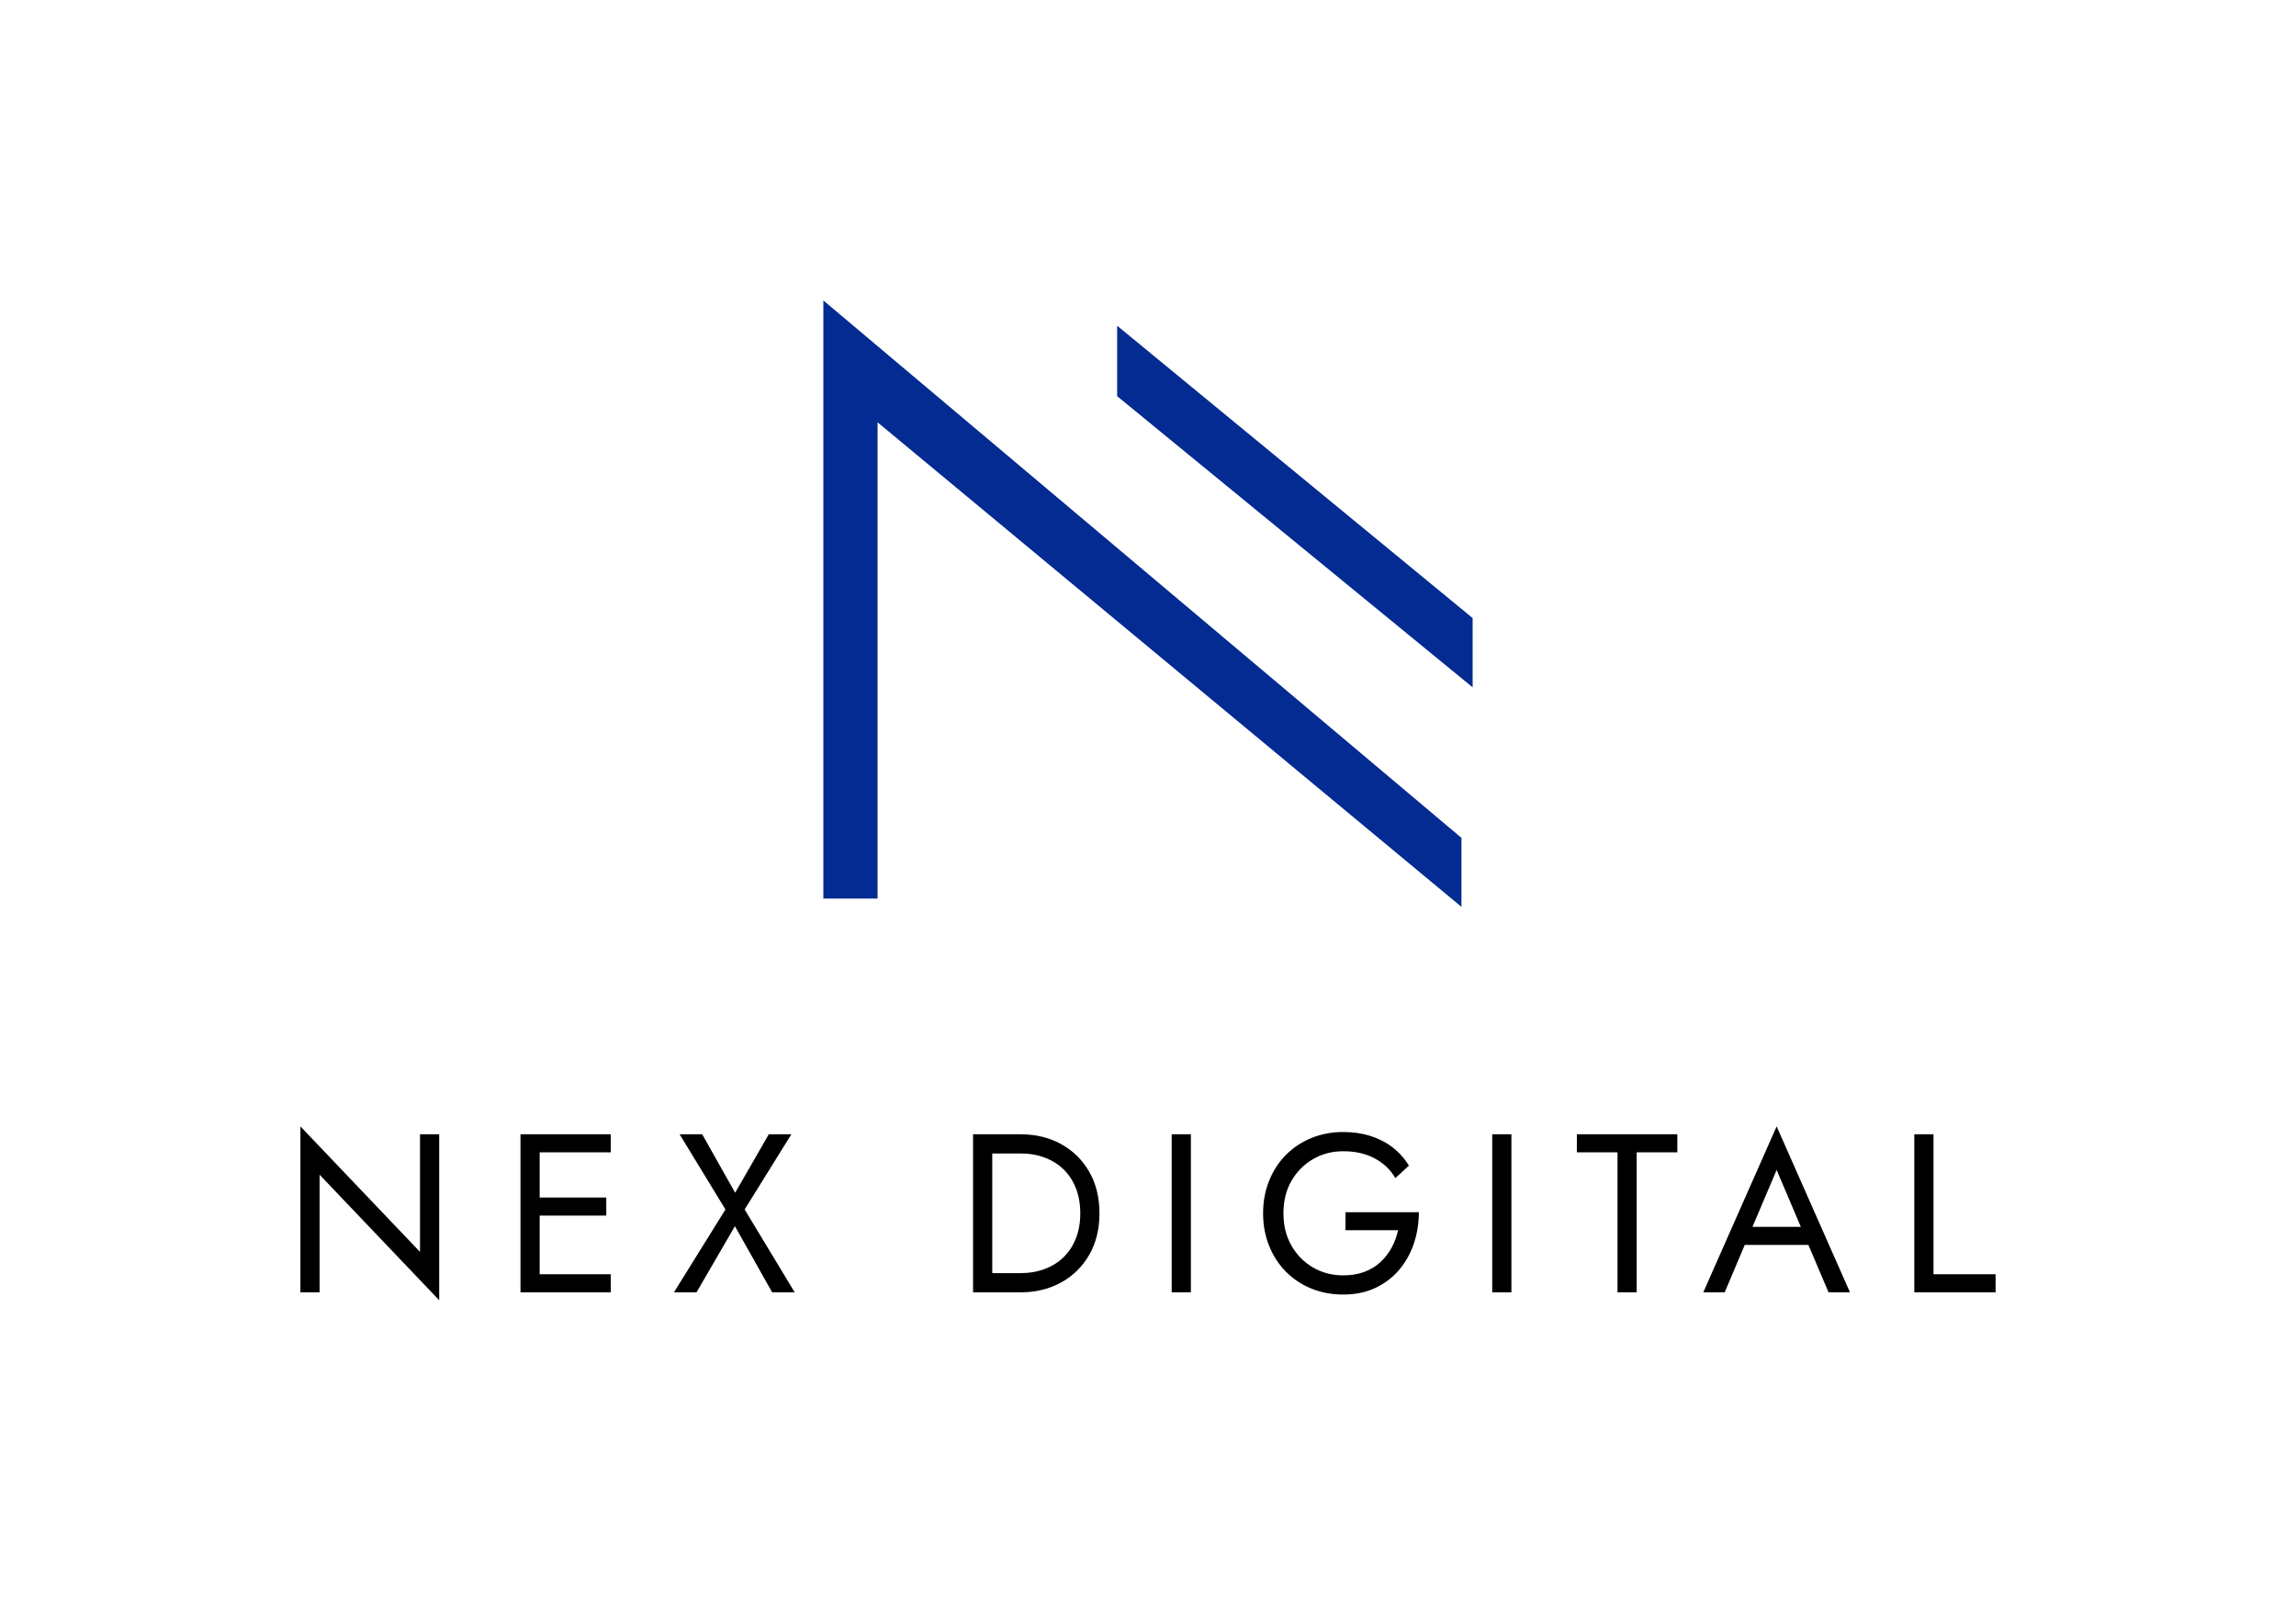<svg xmlns="http://www.w3.org/2000/svg" viewBox="20 101.037 535 372.926"> <svg xmlns="http://www.w3.org/2000/svg" id="Layer_2" viewBox="0 0 96.4 90.02" height="141.281" width="151.294" y="171.037" x="211.853" preserveAspectRatio="xMinYMin" style="overflow: visible;"><polygon points="94.74 79.78 0 0 0 88.79 8.05 88.79 8.05 18.09 94.74 90.02 94.74 79.78" style="fill: #042b91; fill-opacity: 1;"></polygon><polygon points="43.62 3.75 43.62 14.21 96.4 57.43 96.4 47.15 43.62 3.75" style="fill: #042b91; fill-opacity: 1;"></polygon></svg> <svg xmlns="http://www.w3.org/2000/svg" y="363.464" viewBox="4.21 17.62 395 40.5" x="90" height="40.5" width="395" style="overflow: visible;"><g fill="#000000" fill-opacity="1" style=""><path d="M36.55 19.46L32.08 19.46L32.08 46.86L4.21 17.62L4.21 56.28L8.68 56.28L8.68 28.88L36.55 58.12L36.55 19.46ZM57.96 52.07L57.96 56.28L76.53 56.28L76.53 52.07L57.96 52.07ZM57.96 19.46L57.96 23.67L76.53 23.67L76.53 19.46L57.96 19.46ZM57.96 34.19L57.96 38.40L75.48 38.40L75.48 34.19L57.96 34.19ZM59.96 19.46L55.49 19.46L55.49 56.28L59.96 56.28L59.96 19.46ZM118.61 19.46L113.35 19.46L105.51 33.08L97.83 19.46L92.57 19.46L103.25 36.98L91.25 56.28L96.51 56.28L105.46 40.87L114.13 56.28L119.39 56.28L107.72 36.98L118.61 19.46ZM165.42 19.46L160.95 19.46L160.95 56.28L165.42 56.28L165.42 19.46ZM163.42 56.28L171.99 56.28Q177.36 56.28 181.51 53.96Q185.67 51.65 188.03 47.52Q190.40 43.39 190.40 37.87L190.40 37.87Q190.40 32.35 188.03 28.22Q185.67 24.09 181.51 21.77Q177.36 19.46 171.99 19.46L171.99 19.46L163.42 19.46L163.42 23.93L171.99 23.93Q175.09 23.93 177.67 24.90Q180.25 25.88 182.09 27.69Q183.93 29.51 184.93 32.08Q185.93 34.66 185.93 37.87L185.93 37.87Q185.93 41.08 184.93 43.66Q183.93 46.23 182.09 48.05Q180.25 49.86 177.67 50.83Q175.09 51.81 171.99 51.81L171.99 51.81L163.42 51.81L163.42 56.28ZM211.70 19.46L207.23 19.46L207.23 56.28L211.70 56.28L211.70 19.46ZM247.73 37.61L247.73 41.81L259.98 41.81Q259.51 43.97 258.49 45.86Q257.46 47.76 255.88 49.23Q254.30 50.70 252.12 51.52Q249.94 52.33 247.20 52.33L247.20 52.33Q243.31 52.33 240.16 50.49Q237.00 48.65 235.13 45.39Q233.27 42.13 233.27 37.87L233.27 37.87Q233.27 33.56 235.13 30.32Q237.00 27.09 240.16 25.25Q243.31 23.41 247.20 23.41L247.20 23.41Q251.41 23.41 254.51 25.06Q257.62 26.72 259.35 29.66L259.35 29.66L262.51 26.77Q260.93 24.19 258.64 22.46Q256.36 20.72 253.49 19.83Q250.62 18.93 247.20 18.93L247.20 18.93Q243.21 18.93 239.79 20.33Q236.37 21.72 233.84 24.27Q231.32 26.82 229.93 30.30Q228.53 33.77 228.53 37.87L228.53 37.87Q228.53 41.97 229.93 45.44Q231.32 48.91 233.84 51.47Q236.37 54.02 239.79 55.41Q243.21 56.80 247.20 56.80L247.20 56.80Q251.41 56.80 254.70 55.25Q257.99 53.70 260.25 51.02Q262.51 48.34 263.67 44.89Q264.82 41.45 264.82 37.61L264.82 37.61L247.73 37.61ZM286.39 19.46L281.92 19.46L281.92 56.28L286.39 56.28L286.39 19.46ZM301.64 19.46L301.64 23.67L311.11 23.67L311.11 56.28L315.58 56.28L315.58 23.67L325.05 23.67L325.05 19.46L301.64 19.46ZM340.14 41.03L338.56 45.23L358.02 45.23L356.45 41.03L340.14 41.03ZM341.98 42.39L348.19 27.77L354.50 42.60L354.92 43.66L360.29 56.28L365.28 56.28L348.19 17.62L331.10 56.28L336.09 56.28L341.56 43.34L341.98 42.39ZM384.74 19.46L380.27 19.46L380.27 56.28L399.21 56.28L399.21 52.07L384.74 52.07L384.74 19.46Z" transform="translate(0, 0)"></path></g></svg></svg>